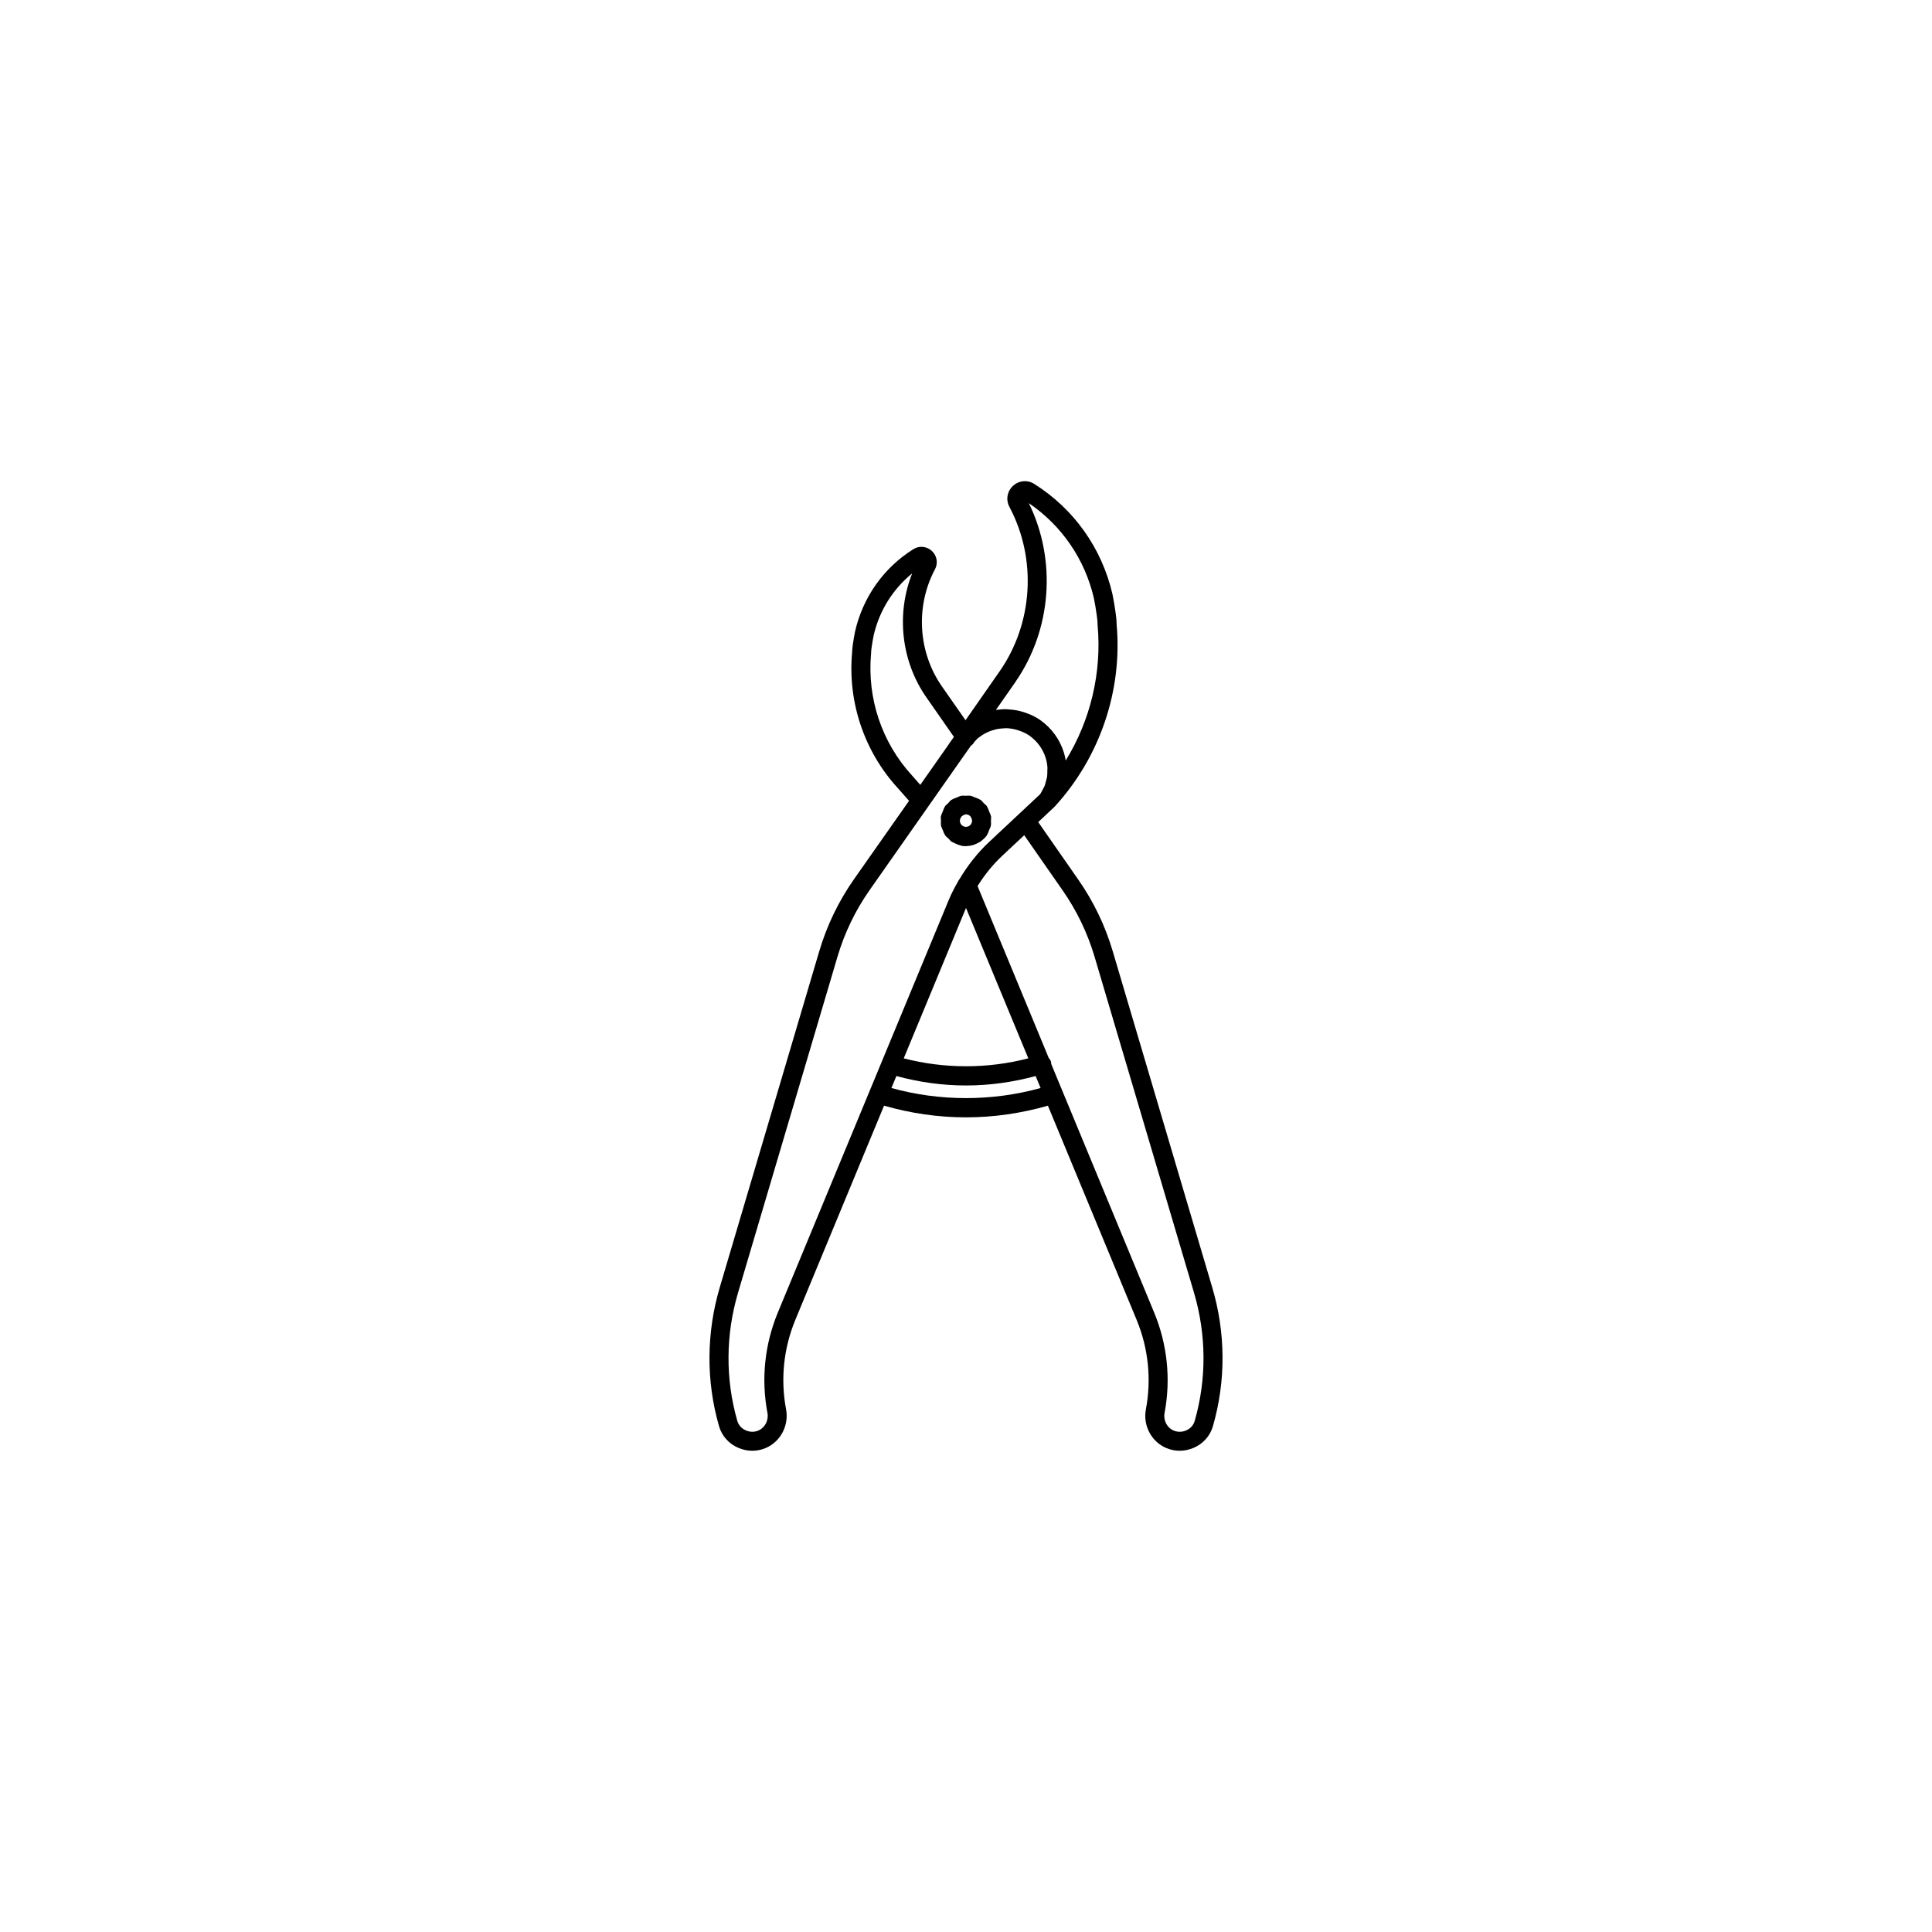 <?xml version="1.0" encoding="UTF-8"?>
<!-- Uploaded to: ICON Repo, www.svgrepo.com, Generator: ICON Repo Mixer Tools -->
<svg fill="#000000" width="800px" height="800px" version="1.1" viewBox="144 144 512 512" xmlns="http://www.w3.org/2000/svg">
 <g>
  <path d="m394.4 365.21c0.035 0.051 0.035 0.109 0.07 0.16 0.258 0.363 0.625 0.598 0.938 0.902 0.25 0.246 0.422 0.551 0.719 0.754 0.047 0.031 0.098 0.039 0.141 0.07 0.176 0.117 0.379 0.176 0.562 0.277 0.539 0.293 1.094 0.52 1.672 0.648 0.117 0.023 0.207 0.105 0.324 0.125 0.398 0.07 0.789 0.105 1.184 0.105 0.074 0 0.141-0.031 0.215-0.035 0.535-0.02 1.055-0.102 1.566-0.242 0.211-0.059 0.402-0.145 0.609-0.223 0.398-0.152 0.777-0.336 1.137-0.562 0.105-0.066 0.227-0.09 0.328-0.16 0.059-0.047 0.09-0.109 0.152-0.156 0.559-0.418 1.082-0.891 1.508-1.496 0.035-0.051 0.039-0.109 0.07-0.16 0.246-0.371 0.363-0.785 0.523-1.195 0.168-0.406 0.383-0.789 0.469-1.223 0.086-0.434 0.023-0.875 0.023-1.32 0-0.383 0.09-0.754 0.023-1.145-0.004-0.039-0.035-0.074-0.047-0.117-0.074-0.398-0.293-0.754-0.438-1.137-0.176-0.449-0.309-0.918-0.574-1.316-0.023-0.039-0.031-0.09-0.055-0.133-0.215-0.309-0.527-0.484-0.781-0.746-0.297-0.301-0.52-0.664-0.875-0.91-0.051-0.035-0.105-0.035-0.156-0.066-0.43-0.281-0.91-0.422-1.387-0.605-0.352-0.133-0.676-0.328-1.039-0.398-0.457-0.09-0.922-0.031-1.391-0.023-0.395 0.004-0.781-0.055-1.168 0.02-0.406 0.074-0.777 0.293-1.168 0.449-0.434 0.172-0.871 0.293-1.266 0.555-0.051 0.035-0.117 0.035-0.168 0.07-0.367 0.258-0.605 0.629-0.91 0.945-0.242 0.25-0.539 0.418-0.746 0.711-0.023 0.039-0.031 0.086-0.055 0.125-0.277 0.406-0.406 0.887-0.59 1.352-0.141 0.371-0.352 0.719-0.43 1.102-0.012 0.039-0.039 0.074-0.047 0.117-0.07 0.387 0.023 0.766 0.023 1.152 0 0.441-0.059 0.875 0.023 1.309 0.086 0.43 0.301 0.812 0.469 1.219 0.18 0.418 0.297 0.836 0.539 1.203zm4.453-4.848c0.18-0.18 0.395-0.324 0.637-0.402 0.172-0.055 0.328-0.156 0.504-0.156 0.02 0 0.039 0.016 0.059 0.016 0.293 0.012 0.57 0.105 0.82 0.262 0.066 0.039 0.117 0.102 0.176 0.152 0.211 0.176 0.324 0.418 0.422 0.672 0.082 0.203 0.137 0.402 0.137 0.613 0 0.211-0.055 0.406-0.133 0.598-0.082 0.195-0.188 0.379-0.344 0.539-0.156 0.152-0.336 0.258-0.535 0.336-0.195 0.082-0.395 0.133-0.598 0.137-0.215 0-0.418-0.055-0.625-0.137-0.191-0.082-0.367-0.18-0.52-0.332-0.156-0.156-0.262-0.336-0.344-0.535-0.082-0.195-0.137-0.398-0.137-0.609 0-0.211 0.055-0.414 0.137-0.613 0.09-0.203 0.191-0.387 0.344-0.539z"/>
  <path d="m465.25 485.16-26.344-89.012c-2.019-6.848-5.117-13.281-9.199-19.109l-10.57-15.18 4.227-3.961 0.125-0.145 0.012 0.012c12.031-13.141 18.008-30.844 16.41-48.371-0.012-1.082-0.125-2.156-0.289-3.203-0.207-1.559-0.5-3.144-0.816-4.777-2.828-12.152-10.176-22.512-20.707-29.164-1.824-1.145-4.086-0.934-5.652 0.523-1.559 1.445-1.934 3.68-0.938 5.562 7.34 13.793 6.281 30.953-2.699 43.719l-8.934 12.809-6.184-8.855c-6.394-9.09-7.148-21.305-1.918-31.125 0.875-1.648 0.543-3.602-0.82-4.871-1.371-1.273-3.359-1.461-4.949-0.453-7.824 4.938-13.285 12.629-15.395 21.746-0.223 1.137-0.434 2.309-0.586 3.41-0.121 0.828-0.207 1.633-0.211 2.258-1.184 13.098 3.234 26.184 12.09 35.855l3.004 3.394-14.609 20.809c-4.082 5.828-7.18 12.262-9.203 19.113l-26.344 89.012c-3.57 12.078-3.648 24.801-0.207 36.773 0.742 2.625 2.644 4.742 5.223 5.809 1.168 0.484 2.387 0.73 3.602 0.73 1.188 0 2.367-0.23 3.481-0.699 3.969-1.641 6.273-5.953 5.473-10.258-1.512-8-0.664-16.211 2.457-23.75l23.504-56.742c7.031 2.016 14.312 3.094 21.711 3.094 7.391 0 14.676-1.078 21.711-3.094l23.508 56.742c3.117 7.531 3.969 15.742 2.457 23.754-0.805 4.297 1.496 8.609 5.465 10.254 1.117 0.465 2.297 0.699 3.488 0.699 1.211 0 2.43-0.246 3.602-0.73 2.578-1.066 4.484-3.188 5.219-5.801 3.457-11.98 3.387-24.703-0.191-36.777zm-52.328-160.17 0.195-0.301c9.598-13.855 10.938-32.25 3.531-47.352 8.734 5.949 14.836 14.852 17.23 25.141 0.289 1.445 0.555 2.926 0.75 4.418 0.125 0.855 0.227 1.699 0.246 2.75 1.148 12.625-1.891 25.234-8.449 35.895-0.109-0.711-0.277-1.414-0.488-2.117-1.082-3.477-3.231-6.438-6.231-8.578-0.816-0.574-1.676-1.031-2.559-1.43-0.266-0.121-0.539-0.211-0.812-0.324-0.629-0.246-1.27-0.457-1.918-0.621-0.316-0.082-0.629-0.156-0.945-0.215-0.645-0.121-1.293-0.195-1.949-0.238-0.301-0.02-0.594-0.059-0.898-0.066-0.059 0-0.121-0.016-0.176-0.016-0.699 0-1.395 0.07-2.086 0.16-0.141 0.02-0.289 0.004-0.43 0.031zm-27.27 24.469c-7.934-8.66-11.879-20.34-10.812-32.223 0.004-0.59 0.074-1.18 0.172-1.809 0.141-1.043 0.336-2.109 0.523-3.066 1.512-6.535 5.09-12.246 10.203-16.414-4.258 10.711-2.938 23.172 3.672 32.734l7.391 10.602-1.375 1.93c-0.023 0.035-0.023 0.074-0.047 0.109l-7.492 10.672zm-35.516 142.38c-3.5 8.445-4.453 17.648-2.754 26.605 0.367 1.969-0.66 3.934-2.453 4.676-1.012 0.43-2.156 0.418-3.223-0.031-1.145-0.473-1.984-1.395-2.309-2.535-3.176-11.059-3.109-22.801 0.191-33.969l26.344-89.012c1.867-6.332 4.731-12.273 8.5-17.652l25.156-35.867 1.77-2.5c0.031-0.02 0.066-0.02 0.09-0.039 0.332-0.23 0.562-0.535 0.746-0.867 0.301-0.328 0.578-0.68 0.91-0.969 0.203-0.176 0.43-0.312 0.641-0.473 0.438-0.324 0.887-0.625 1.367-0.875 0.262-0.141 0.527-0.262 0.801-0.379 0.473-0.207 0.957-0.379 1.457-0.516 0.277-0.074 0.551-0.16 0.832-0.215 0.562-0.109 1.137-0.168 1.715-0.195 0.211-0.012 0.418-0.047 0.629-0.047 0.969 0.012 1.93 0.172 2.871 0.43 0.215 0.059 0.434 0.137 0.648 0.207 0.953 0.328 1.891 0.742 2.75 1.34 2.082 1.48 3.57 3.543 4.312 5.93 0.246 0.832 0.398 1.672 0.457 2.508 0.02 0.301-0.031 0.594-0.031 0.898-0.004 0.535 0.012 1.074-0.07 1.598-0.051 0.348-0.18 0.676-0.266 1.012-0.117 0.465-0.207 0.934-0.383 1.379-0.133 0.336-0.344 0.645-0.508 0.973-0.211 0.406-0.398 0.82-0.66 1.203l-13.504 12.641c-3.09 2.887-5.719 6.254-7.879 9.871-0.168 0.207-0.316 0.418-0.406 0.66-0.934 1.629-1.797 3.293-2.508 5.019zm49.867-107.22 16.512 39.852c-10.777 2.801-22.254 2.797-33.016 0zm-19.766 47.715 1.316-3.176c6 1.633 12.188 2.504 18.449 2.504s12.449-0.875 18.449-2.504l1.316 3.176c-12.844 3.566-26.695 3.566-39.531 0zm80.367 88.238c-0.316 1.129-1.152 2.051-2.301 2.523-1.062 0.438-2.207 0.453-3.231 0.031-1.789-0.734-2.82-2.707-2.449-4.672 1.691-8.969 0.734-18.168-2.754-26.609l-27.285-65.883c-0.012-0.203 0-0.402-0.059-0.605-0.117-0.383-0.332-0.695-0.59-0.973l-18.871-45.57c1.832-2.934 4.016-5.668 6.551-8.035l5.812-5.441 10.156 14.586c3.769 5.391 6.625 11.332 8.5 17.66l26.344 89.008c3.289 11.156 3.359 22.902 0.176 33.98z"/>
 </g>
</svg>